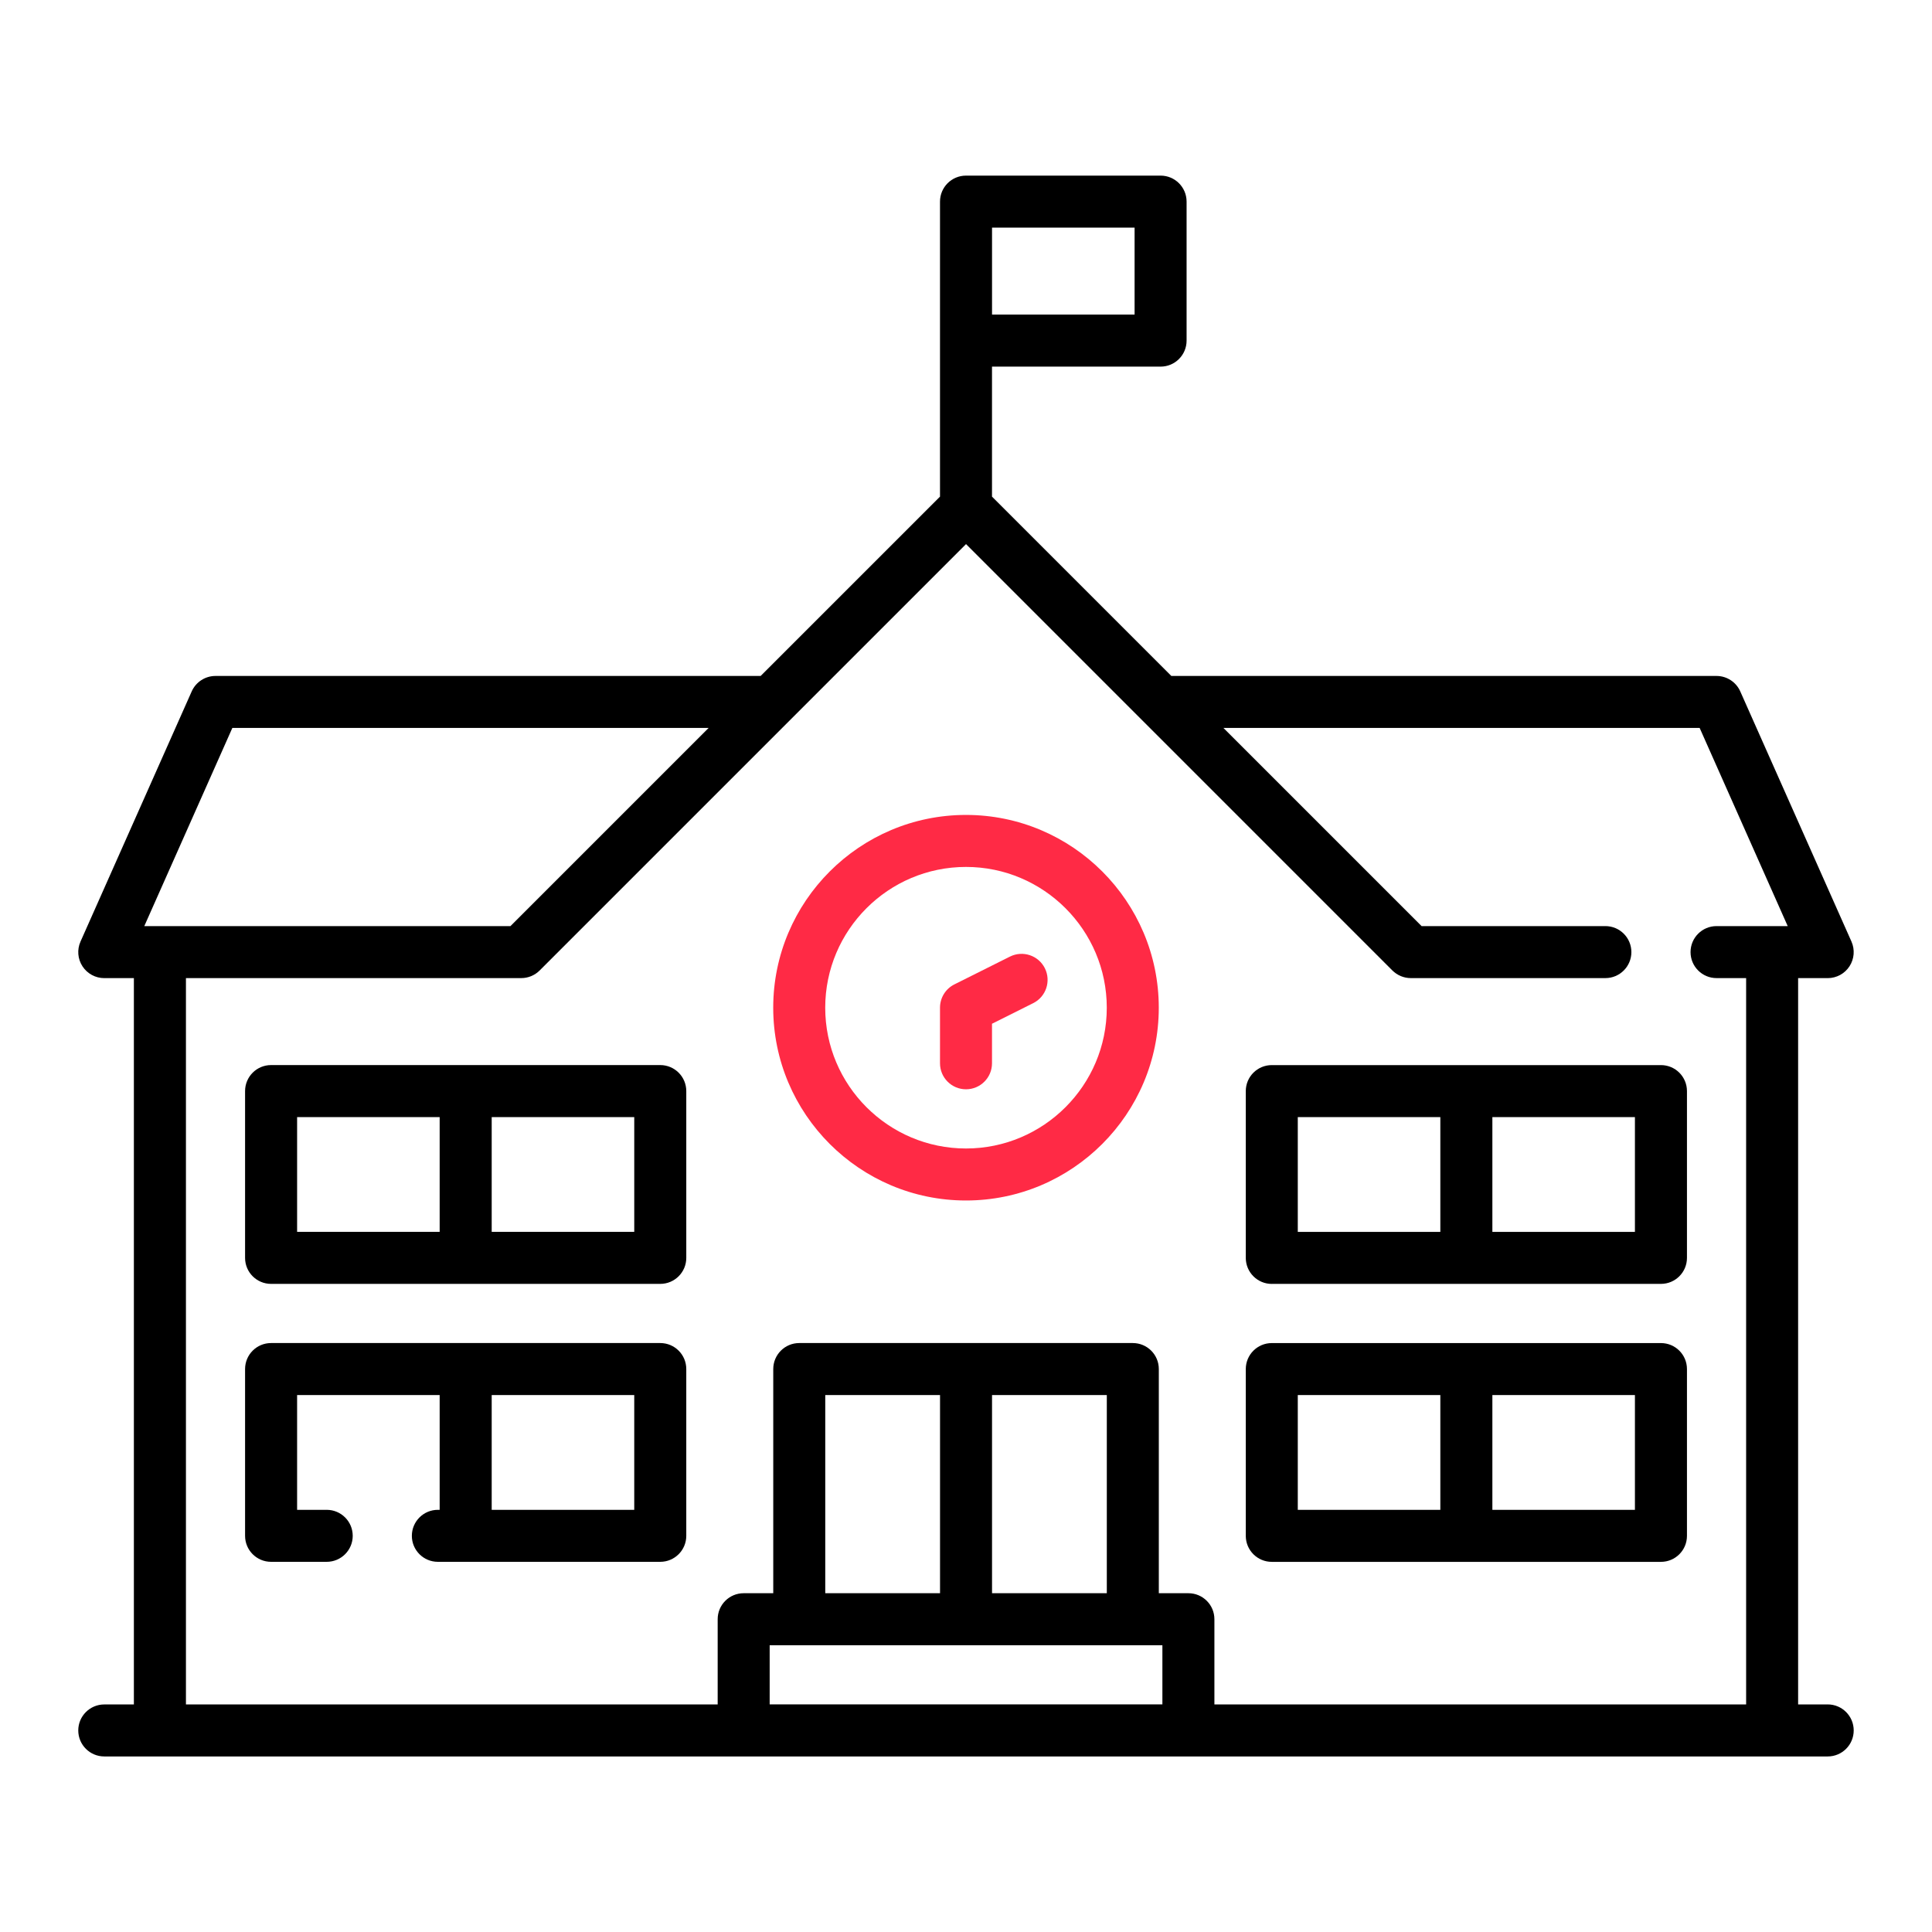 <?xml version="1.0" encoding="UTF-8"?>
<!DOCTYPE svg PUBLIC "-//W3C//DTD SVG 1.1//EN" "http://www.w3.org/Graphics/SVG/1.1/DTD/svg11.dtd">
<!-- Creator: CorelDRAW -->
<svg xmlns="http://www.w3.org/2000/svg" xml:space="preserve" width="0.591in" height="0.591in" version="1.1" style="shape-rendering:geometricPrecision; text-rendering:geometricPrecision; image-rendering:optimizeQuality; fill-rule:evenodd; clip-rule:evenodd"
viewBox="0 0 587.78 587.78"
 xmlns:xlink="http://www.w3.org/1999/xlink"
 xmlns:xodm="http://www.corel.com/coreldraw/odm/2003">
 <defs>
  <style type="text/css">
   <![CDATA[
    .fil0 {fill:none}
    .fil1 {fill:black;fill-rule:nonzero}
    .fil2 {fill:#ff2a45;fill-rule:nonzero}
   ]]>
  </style>
 </defs>
 <g id="Layer_x0020_1">
  <rect class="fil0" width="587.78" height="587.78"/>
  <path class="fil1" d="M556.05 518.54l-9 0 0 -220.96 9 0c2.68,0 5.18,-1.36 6.63,-3.6 1.46,-2.25 1.68,-5.08 0.6,-7.52l-33.83 -76.11c-1.27,-2.86 -4.1,-4.7 -7.23,-4.7l-165.86 0 -54.56 -54.56 0 -39.55 51.29 0c4.37,0 7.91,-3.54 7.91,-7.91l0 -42.29c0,-4.37 -3.54,-7.91 -7.91,-7.91l-59.2 0c-4.37,0 -7.91,3.54 -7.91,7.91l0 89.75 -54.57 54.56 -165.86 -0c-3.13,0 -5.96,1.85 -7.23,4.7l-33.83 76.11c-1.09,2.45 -0.86,5.28 0.6,7.52 1.46,2.25 3.96,3.6 6.64,3.6l9 0 0 220.97 -9 0c-4.37,0 -7.92,3.54 -7.92,7.91 0,4.37 3.54,7.91 7.92,7.91l524.32 0c4.37,0 7.91,-3.54 7.91,-7.91 0,-4.37 -3.54,-7.92 -7.91,-7.92zm-210.87 -422.84l-43.37 0 0 -26.46 43.37 0 0 26.46zm-274.48 125.76l144.89 0 -60.29 60.29 -111.4 0 26.79 -60.29zm-14.14 76.11l102.02 0c2.1,0 4.11,-0.83 5.6,-2.32l129.72 -129.72 129.71 129.72c1.49,1.48 3.5,2.32 5.6,2.32l59.2 0c4.37,0 7.91,-3.54 7.91,-7.91 0,-4.37 -3.54,-7.91 -7.91,-7.91l-55.92 0 -60.29 -60.29 144.89 0 26.79 60.29 -21.65 0c-4.37,0 -7.91,3.54 -7.91,7.91 0,4.37 3.54,7.91 7.91,7.91l9 0 0 220.97 -161.77 0 0 -25.92c0,-4.37 -3.54,-7.91 -7.91,-7.91l-9 0 0 -68.2c0,-4.37 -3.54,-7.91 -7.91,-7.91l-101.48 0c-4.37,0 -7.91,3.54 -7.91,7.91l0 68.2 -9 0c-4.37,0 -7.91,3.54 -7.91,7.91l0 25.92 -161.77 0 0 -220.97zm280.17 126.85l0 60.29 -34.92 0 0 -60.29 34.92 0zm-50.74 60.29l-34.92 0 0 -60.29 34.92 0 0 60.29zm67.65 15.82l0 18 -119.48 0 0 -18 119.48 0z"/>
  <path class="fil2" d="M293.89 365.23c32.34,0 58.65,-26.31 58.65,-58.65 0,-32.34 -26.31,-58.65 -58.65,-58.65 -32.34,0 -58.65,26.31 -58.65,58.65 0,32.34 26.31,58.65 58.65,58.65zm0 -101.48c23.61,0 42.83,19.22 42.83,42.83 0,23.62 -19.22,42.83 -42.83,42.83 -23.62,0 -42.83,-19.21 -42.83,-42.83 0,-23.62 19.21,-42.83 42.83,-42.83z"/>
  <path class="fil2" d="M293.89 331.4c4.37,0 7.91,-3.54 7.91,-7.91l0 -12.03 12.54 -6.27c3.91,-1.95 5.49,-6.7 3.54,-10.62 -1.96,-3.91 -6.71,-5.49 -10.62,-3.54l-16.91 8.46c-2.68,1.34 -4.37,4.08 -4.37,7.08l0 16.92c0,4.37 3.54,7.91 7.91,7.91z"/>
  <path class="fil1" d="M200.87 408.6l-118.4 0c-4.37,0 -7.91,3.54 -7.91,7.91l0 50.74c0,4.37 3.54,7.91 7.91,7.91l16.92 0c4.37,0 7.92,-3.54 7.92,-7.91 0,-4.37 -3.54,-7.91 -7.92,-7.91l-9 0 0 -34.92 43.37 0 0 34.92 -0.54 0c-4.37,0 -7.92,3.54 -7.92,7.91 0,4.37 3.54,7.91 7.92,7.91l67.65 0c4.37,0 7.92,-3.54 7.92,-7.91l0 -50.74c0,-4.37 -3.54,-7.91 -7.92,-7.91l0 0zm-7.91 50.74l-43.37 0 0 -34.92 43.37 0 0 34.92z"/>
  <path class="fil1" d="M200.87 324.03l-118.4 0c-4.37,0 -7.91,3.54 -7.91,7.92l0 50.74c0,4.37 3.54,7.91 7.91,7.91l118.4 0c4.37,0 7.92,-3.54 7.92,-7.91l0 -50.74c0,-4.37 -3.54,-7.92 -7.92,-7.92zm-110.48 15.83l43.37 0 0 34.91 -43.37 0 0 -34.91zm102.57 34.91l-43.37 0 0 -34.91 43.37 0 0 34.91z"/>
  <path class="fil1" d="M386.92 475.17l118.4 0c4.37,0 7.91,-3.54 7.91,-7.91l0 -50.74c0,-4.37 -3.54,-7.91 -7.91,-7.91l-118.4 0c-4.37,0 -7.91,3.54 -7.91,7.91l0 50.74c0,4.37 3.54,7.91 7.91,7.91l0 0zm110.48 -15.82l-43.37 0 0 -34.92 43.37 0 0 34.92zm-102.57 -34.92l43.37 0 0 34.92 -43.37 0 0 -34.92z"/>
  <path class="fil1" d="M386.92 390.6l118.4 0c4.37,0 7.91,-3.54 7.91,-7.91l0 -50.74c0,-4.37 -3.54,-7.91 -7.91,-7.91l-118.4 0c-4.37,0 -7.91,3.54 -7.91,7.91l0 50.74c0,4.37 3.54,7.92 7.91,7.92l0 -0zm110.48 -15.82l-43.37 0 0 -34.91 43.37 0 0 34.91zm-102.57 -34.91l43.37 0 0 34.91 -43.37 0 0 -34.91z"/>
 </g>
</svg>
